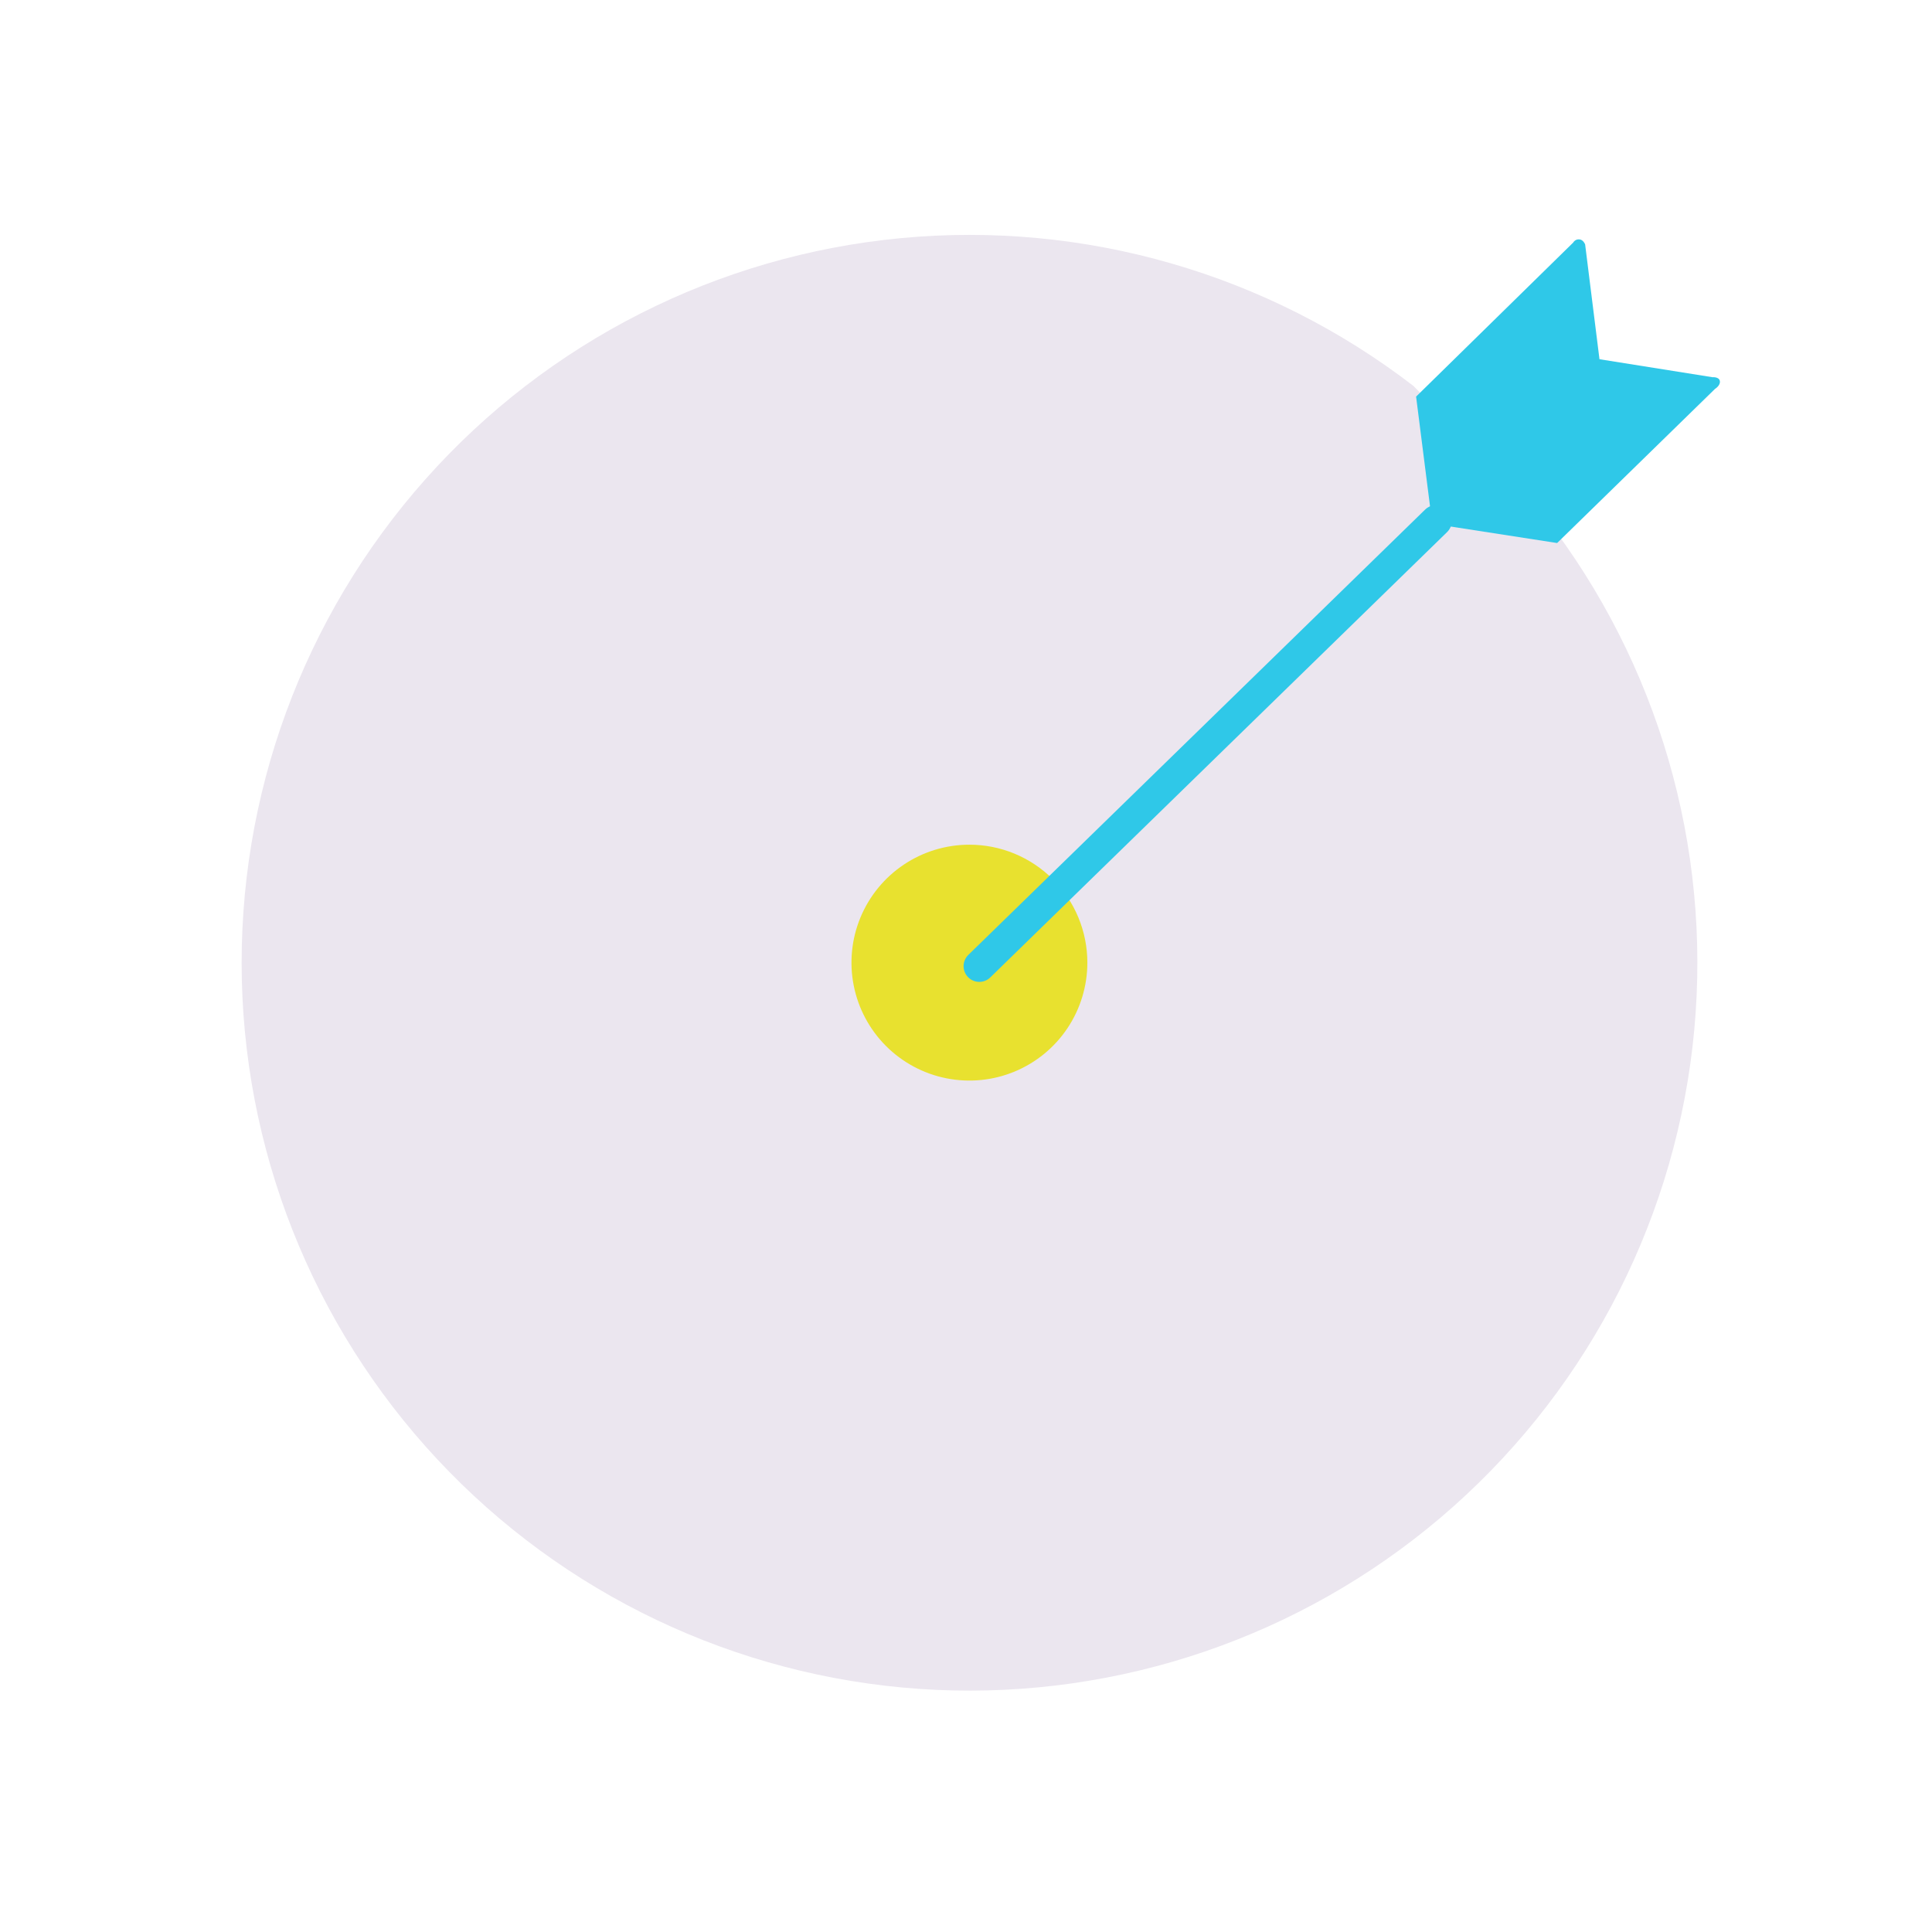 <svg xmlns="http://www.w3.org/2000/svg" xmlns:xlink="http://www.w3.org/1999/xlink" viewBox="0 0 430 430" width="430" height="430" preserveAspectRatio="xMidYMid meet" style="width: 100%; height: 100%; transform: translate3d(0px, 0px, 0px); content-visibility: visible;"><defs><clipPath id="__lottie_element_2"><rect width="430" height="430" x="0" y="0"/></clipPath><clipPath id="__lottie_element_4"><path d="M0,0 L430,0 L430,430 L0,430z"/></clipPath></defs><g clip-path="url(#__lottie_element_2)"><g clip-path="url(#__lottie_element_4)" transform="matrix(1,0,0,1,0,0)" opacity="1" style="display: block;"><g transform="matrix(1,0,0,1,215.78,214.279)" opacity="1" style="display: block;"><g opacity="1" transform="matrix(1,0,0,1,0,0)"><path class="primary" fill="rgb(235,230,239)" fill-opacity="1" d=" M98.82,-128.369 C66.33,-153.38 25.565,-165.141 -15.255,-161.28 C-56.075,-157.419 -93.913,-138.223 -121.137,-107.564 C-148.361,-76.905 -162.947,-37.062 -161.953,3.928 C-160.959,44.918 -144.458,84.006 -115.78,113.31 C-87.102,142.614 -48.378,159.952 -7.419,161.83 C33.54,163.708 73.687,149.985 104.926,123.428 C136.165,96.871 156.173,59.456 160.913,18.729 C165.653,-21.998 154.775,-63.007 130.47,-96.029"/></g></g><g transform="matrix(1,0,0,1,215.75,214.25)" opacity="1" style="display: block;"><g opacity="1" transform="matrix(1,0,0,1,0,0)"><path class="primary" fill="rgb(235,230,239)" fill-opacity="1" d=" M0,116 C64.065,116 116,64.065 116,0 C116,-64.065 64.065,-116 0,-116 C-64.065,-116 -116,-64.065 -116,0 C-116,64.065 -64.065,116 0,116z"/></g></g><g transform="matrix(1,0,0,1,215.75,214.25)" opacity="1" style="mix-blend-mode: multiply; display: block;"><g opacity="1" transform="matrix(1,0,0,1,0,0)"><path class="primary" fill="rgb(235,230,239)" fill-opacity="1" d=" M0,116 C64.065,116 116,64.065 116,0 C116,-64.065 64.065,-116 0,-116 C-64.065,-116 -116,-64.065 -116,0 C-116,64.065 -64.065,116 0,116z"/></g></g><g transform="matrix(1,0,0,1,215.75,214.25)" opacity="1" style="display: block;"><g opacity="1" transform="matrix(1,0,0,1,0,0)"><path class="primary" fill="rgb(235,230,239)" fill-opacity="1" d=" M0,68 C37.555,68 68,37.555 68,0 C68,-37.555 37.555,-68 0,-68 C-37.555,-68 -68,-37.555 -68,0 C-68,37.555 -37.555,68 0,68z"/></g></g><g transform="matrix(1,0,0,1,215.76,214.25)" opacity="1" style="display: block;"><g opacity="1" transform="matrix(1,0,0,1,0,0)"><path class="tertiary" fill="rgb(232,225,47)" fill-opacity="1" d=" M-14.591,-21.821 C-10.276,-24.707 -5.201,-26.248 -0.01,-26.25 C-0.01,-26.25 -0.01,-26.25 -0.01,-26.25 C3.438,-26.251 6.853,-25.574 10.039,-24.255 C13.225,-22.936 16.119,-21.003 18.558,-18.565 C20.997,-16.127 22.931,-13.233 24.251,-10.048 C25.571,-6.863 26.25,-3.448 26.25,0 C26.25,5.191 24.711,10.266 21.827,14.583 C18.943,18.9 14.844,22.264 10.048,24.251 C5.252,26.238 -0.025,26.758 -5.117,25.746 C-10.209,24.734 -14.886,22.235 -18.558,18.565 C-22.23,14.895 -24.73,10.218 -25.744,5.127 C-26.758,0.036 -26.24,-5.242 -24.255,-10.039 C-22.27,-14.836 -18.906,-18.935 -14.591,-21.821z"/></g></g><g transform="matrix(-0.889,0.459,-0.459,-0.889,588.27,468.055)" opacity="1" style="display: none;"><g opacity="1" transform="matrix(1,0,0,1,0,0)"><path class="secondary" fill="rgb(47,200,232)" fill-opacity="1" d=" M414.881,159.536 C414.878,159.519 414.813,159.502 414.813,159.502 C414.813,159.502 411.774,159.292 411.774,159.292 C411.774,159.292 394.601,182.054 394.601,182.054 C394.601,182.054 411.502,204.542 411.502,204.542 C411.502,204.542 414.704,204.755 414.704,204.755 C414.704,204.755 414.755,204.745 414.758,204.73 C414.761,204.711 413.574,203.114 413.574,203.114 C413.574,203.114 397.896,182 397.896,182 C397.896,182 413.367,161.578 413.367,161.578 C413.367,161.578 414.887,159.563 414.881,159.536z M386.637,182.375 C393.232,182.375 394.715,182.375 394.715,182.375"/><path stroke-linecap="round" stroke-linejoin="round" fill-opacity="0" class="secondary" stroke="rgb(47,200,232)" stroke-opacity="1" stroke-width="7" d=" M386.637,182.375 C393.232,182.375 394.715,182.375 394.715,182.375"/></g></g><g transform="matrix(0.716,-0.698,0.698,0.716,-55.938,227.37)" opacity="1" style="display: block;"><path class="secondary" fill="rgb(47,200,232)" fill-opacity="1" d=" M413.373,159.855 C412.75,159.03 411.837,159.323 411.837,159.323 C411.837,159.323 362.859,159.466 362.859,159.466 C362.859,159.466 345.686,182.227 345.686,182.227 C345.686,182.227 362.587,204.716 362.587,204.716 C362.587,204.716 411.697,204.68 411.697,204.68 C411.697,204.68 413.16,205.021 413.713,204.148 C414.225,203.34 413.119,202.435 413.119,202.435 C413.119,202.435 397.896,182 397.896,182 C397.896,182 413.453,161.465 413.453,161.465 C413.453,161.465 413.865,160.507 413.373,159.855z M204.75,182.375 C307.75,182.375 346.75,182.375 346.75,182.375"/><g opacity="1" transform="matrix(1,0,0,1,0,0)"><path stroke-linecap="round" stroke-linejoin="round" fill-opacity="0" class="secondary" stroke="rgb(47,200,232)" stroke-opacity="1" stroke-width="7" d=" M204.75,182.375 C307.75,182.375 346.75,182.375 346.75,182.375"/></g></g></g></g></svg>